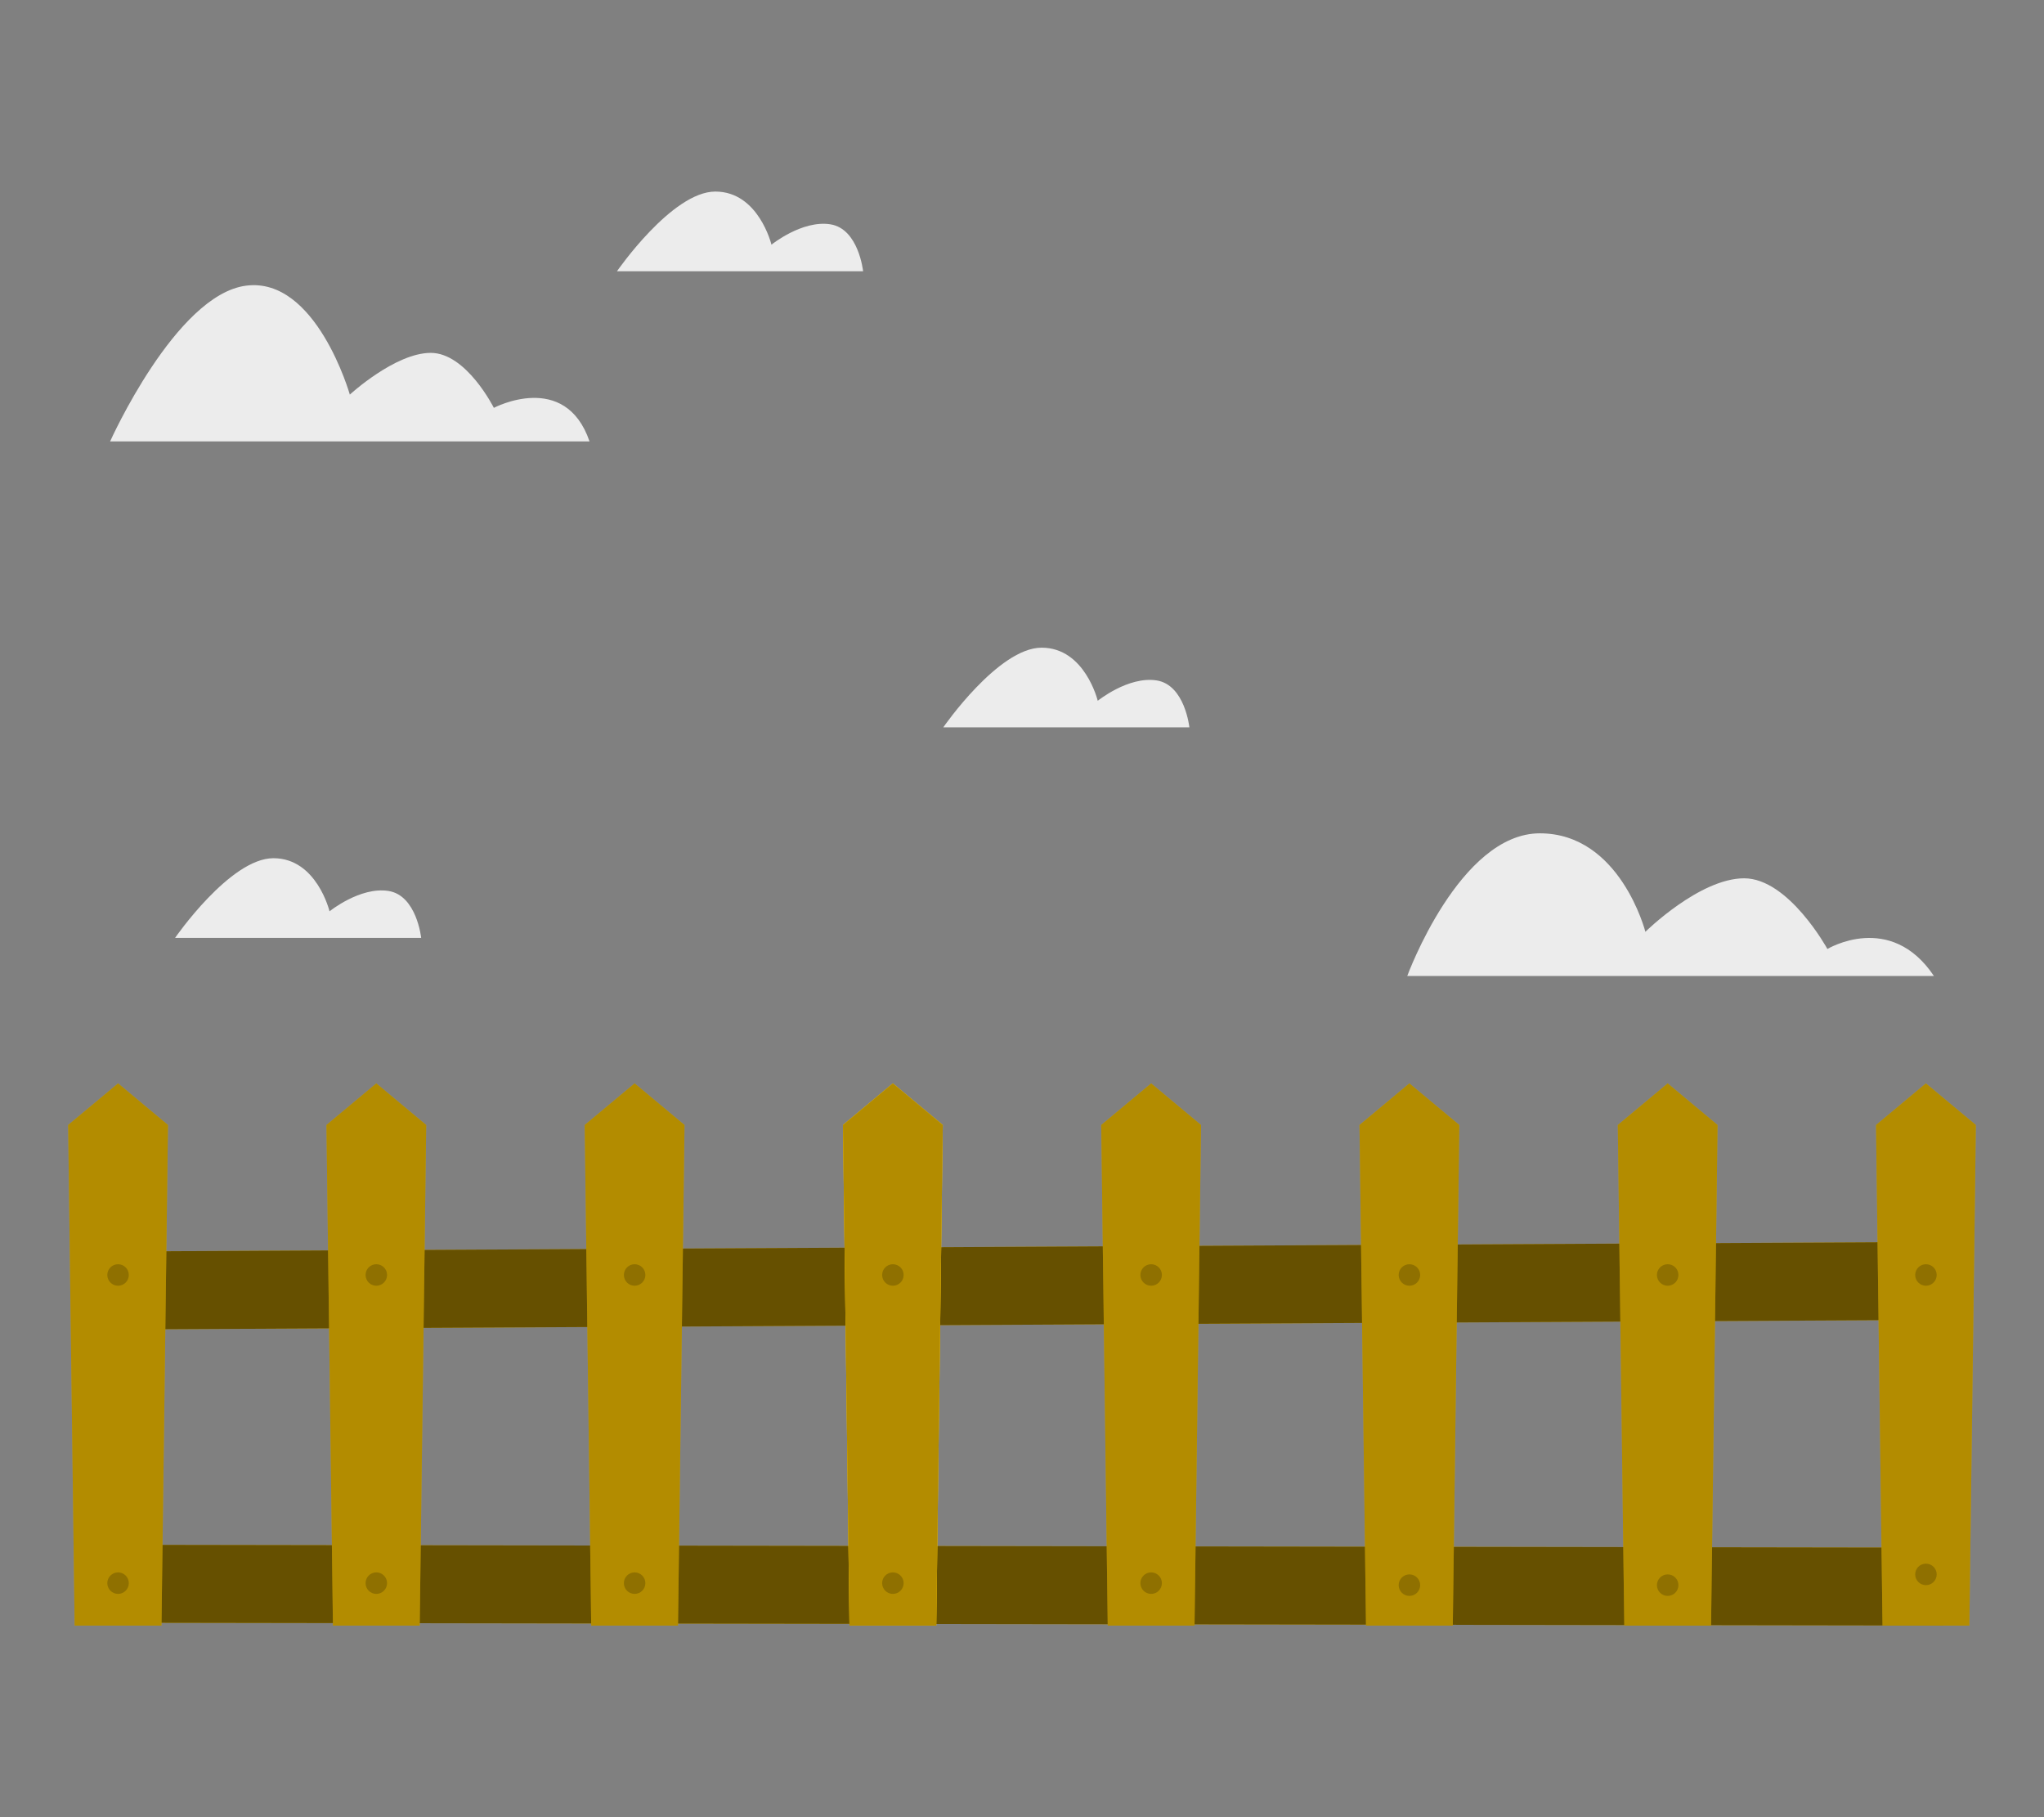 <?xml version="1.0" encoding="UTF-8"?>
<svg id="Layer_2" data-name="Layer 2" xmlns="http://www.w3.org/2000/svg" viewBox="0 0 540 480">
  <rect x="0" y="0" width="540" height="480" fill="#808080" stroke="none"/>
  <defs>
    <style>
      .cls-1 {
        fill: #ececec;
      }

      .cls-1, .cls-2, .cls-3, .cls-4, .cls-5, .cls-6 {
        stroke-width: 0px;
      }

      .cls-2 {
        opacity: .3;
      }

      .cls-3 {
        fill: none;
      }

      .cls-4 {
        opacity: .2;
      }

      .cls-5 {
        fill: #ffc800;
      }

      .cls-6 {
        opacity: .6;
      }
    </style>
  </defs>
  <g id="Layer_2-2" data-name="Layer 2">
    <g>
      <g>
        <g>
          <path class="cls-1" d="M510.91,257.8h-139.13s13.8-37.68,35.03-37.68,27.88,26.01,27.88,26.01c0,0,14.32-14.13,26.09-14.13s22,18.67,22,18.67c0,0,16.63-10.04,28.14,7.13Z"/>
          <path class="cls-1" d="M228.02,71.65h-65.02s14.53-21.05,25.98-21.05,14.83,14.03,14.83,14.03c0,0,8.08-6.55,15.56-5.38,7.48,1.17,8.65,12.4,8.65,12.4Z"/>
          <path class="cls-1" d="M314.22,192.13h-65.02s14.53-21.05,25.98-21.05,14.83,14.03,14.83,14.03c0,0,8.08-6.55,15.56-5.38,7.48,1.17,8.65,12.4,8.65,12.4Z"/>
          <path class="cls-1" d="M111.27,247.74H46.25s14.53-21.05,25.98-21.05,14.83,14.03,14.83,14.03c0,0,8.08-6.55,15.56-5.38,7.48,1.17,8.65,12.4,8.65,12.4Z"/>
          <path class="cls-1" d="M155.74,116.6H29.09s17.34-38.72,35.9-41.14c18.55-2.42,27.43,28.77,27.43,28.77,0,0,11.97-11.02,21.38-11.02s16.67,14.52,16.67,14.52c0,0,18.82-9.95,25.28,8.87Z"/>
        </g>
        <g>
          <g>
            <polygon class="cls-5" points="513.53 348.64 26.73 351.2 26.47 330.6 513.27 328.04 513.53 348.64"/>
            <polygon class="cls-6" points="513.53 348.64 26.73 351.2 26.47 330.6 513.27 328.04 513.53 348.64"/>
          </g>
          <g>
            <polygon class="cls-5" points="513.44 429.39 26.64 428.64 26.56 408.04 513.36 408.79 513.44 429.39"/>
            <polygon class="cls-6" points="513.44 429.39 26.64 428.64 26.56 408.04 513.36 408.79 513.44 429.39"/>
          </g>
          <g>
            <polygon class="cls-5" points="44.38 297.16 42.66 429.4 19.72 429.4 18 297.16 31.2 286.17 44.38 297.16"/>
            <polygon class="cls-2" points="44.38 297.16 42.66 429.4 19.72 429.4 18 297.16 31.2 286.17 44.38 297.16"/>
            <path class="cls-4" d="M34.03,418.18c0,1.57-1.27,2.84-2.84,2.84s-2.84-1.27-2.84-2.84,1.27-2.84,2.84-2.84,2.84,1.27,2.84,2.84Z"/>
            <path class="cls-4" d="M34.03,336.78c0,1.57-1.27,2.84-2.84,2.84s-2.84-1.27-2.84-2.84,1.27-2.84,2.84-2.84,2.84,1.27,2.84,2.84Z"/>
          </g>
          <g>
            <polygon class="cls-5" points="112.6 297.16 110.88 429.4 87.96 429.4 86.24 297.16 99.42 286.17 112.6 297.16"/>
            <polygon class="cls-2" points="112.6 297.16 110.88 429.4 87.96 429.4 86.24 297.16 99.42 286.17 112.6 297.16"/>
            <path class="cls-4" d="M102.26,418.18c0,1.57-1.27,2.84-2.84,2.84s-2.84-1.27-2.84-2.84,1.27-2.84,2.84-2.84,2.84,1.27,2.84,2.84Z"/>
            <path class="cls-4" d="M102.26,336.78c0,1.57-1.27,2.84-2.84,2.84s-2.84-1.27-2.84-2.84,1.27-2.84,2.84-2.84,2.84,1.27,2.84,2.84Z"/>
          </g>
          <g>
            <polygon class="cls-5" points="180.84 297.16 179.12 429.4 156.19 429.4 154.47 297.16 167.66 286.17 180.84 297.16"/>
            <polygon class="cls-2" points="180.84 297.16 179.12 429.4 156.19 429.4 154.47 297.16 167.66 286.17 180.84 297.16"/>
            <path class="cls-4" d="M170.5,418.18c0,1.57-1.27,2.84-2.84,2.84s-2.84-1.27-2.84-2.84,1.27-2.84,2.84-2.84,2.84,1.27,2.84,2.84Z"/>
            <path class="cls-4" d="M170.5,336.78c0,1.57-1.27,2.84-2.84,2.84s-2.84-1.27-2.84-2.84,1.27-2.84,2.84-2.84,2.84,1.27,2.84,2.84Z"/>
          </g>
          <g>
            <polygon class="cls-5" points="249.07 297.16 247.35 429.4 224.42 429.4 222.7 297.16 235.88 286.17 249.07 297.16"/>
            <polygon class="cls-5" points="249.07 297.16 247.35 429.4 224.42 429.4 222.7 297.16 235.88 286.17 249.07 297.16"/>
            <polygon class="cls-2" points="249.07 297.16 247.35 429.4 224.42 429.4 222.7 297.16 235.88 286.17 249.07 297.16"/>
            <path class="cls-4" d="M238.73,418.18c0,1.57-1.27,2.84-2.84,2.84s-2.84-1.27-2.84-2.84,1.27-2.84,2.84-2.84,2.84,1.27,2.84,2.84Z"/>
            <path class="cls-4" d="M238.73,336.78c0,1.57-1.27,2.84-2.84,2.84s-2.84-1.27-2.84-2.84,1.27-2.84,2.84-2.84,2.84,1.27,2.84,2.84Z"/>
          </g>
          <g>
            <polygon class="cls-5" points="317.3 297.16 315.58 429.4 292.65 429.4 290.93 297.16 304.12 286.17 317.3 297.16"/>
            <polygon class="cls-2" points="317.3 297.16 315.58 429.4 292.65 429.4 290.93 297.16 304.12 286.17 317.3 297.16"/>
            <path class="cls-4" d="M306.96,418.18c0,1.57-1.27,2.84-2.84,2.84s-2.84-1.27-2.84-2.84,1.27-2.84,2.84-2.84,2.84,1.27,2.84,2.84Z"/>
            <path class="cls-4" d="M306.96,336.78c0,1.57-1.27,2.84-2.84,2.84s-2.84-1.27-2.84-2.84,1.27-2.84,2.84-2.84,2.84,1.27,2.84,2.84Z"/>
          </g>
          <g>
            <polygon class="cls-5" points="385.53 297.16 383.81 429.4 360.88 429.4 359.16 297.16 372.34 286.17 385.53 297.16"/>
            <polygon class="cls-2" points="385.53 297.16 383.81 429.4 360.88 429.4 359.16 297.16 372.34 286.17 385.53 297.16"/>
            <path class="cls-4" d="M375.19,336.78c0,1.57-1.27,2.84-2.84,2.84s-2.84-1.27-2.84-2.84,1.27-2.84,2.84-2.84,2.84,1.27,2.84,2.84Z"/>
            <path class="cls-4" d="M375.19,418.71c0,1.57-1.27,2.84-2.84,2.84s-2.84-1.27-2.84-2.84,1.27-2.84,2.84-2.84,2.84,1.27,2.84,2.84Z"/>
          </g>
          <g>
            <polygon class="cls-5" points="453.76 297.16 452.04 429.4 429.12 429.4 427.4 297.16 440.58 286.17 453.76 297.16"/>
            <polygon class="cls-2" points="453.76 297.16 452.04 429.4 429.12 429.4 427.4 297.16 440.58 286.17 453.76 297.16"/>
            <path class="cls-4" d="M443.42,336.78c0,1.57-1.27,2.84-2.84,2.84s-2.84-1.27-2.84-2.84,1.27-2.84,2.84-2.84,2.84,1.27,2.84,2.84Z"/>
            <path class="cls-4" d="M443.42,418.71c0,1.57-1.27,2.84-2.84,2.84s-2.84-1.27-2.84-2.84,1.27-2.84,2.84-2.84,2.84,1.27,2.84,2.84Z"/>
          </g>
          <g>
            <polygon class="cls-5" points="522 297.16 520.28 429.4 497.34 429.4 495.62 297.16 508.8 286.17 522 297.16"/>
            <polygon class="cls-2" points="522 297.16 520.28 429.4 497.34 429.4 495.62 297.16 508.8 286.17 522 297.16"/>
            <path class="cls-4" d="M511.65,336.78c0,1.57-1.27,2.84-2.84,2.84s-2.84-1.27-2.84-2.84,1.27-2.84,2.84-2.84,2.84,1.27,2.84,2.84Z"/>
            <path class="cls-4" d="M511.65,415.87c0,1.57-1.27,2.84-2.84,2.84s-2.84-1.27-2.84-2.84,1.27-2.84,2.84-2.84,2.84,1.27,2.84,2.84Z"/>
          </g>
        </g>
      </g>
      <rect class="cls-3" width="540" height="480"/>
    </g>
  </g>
</svg>